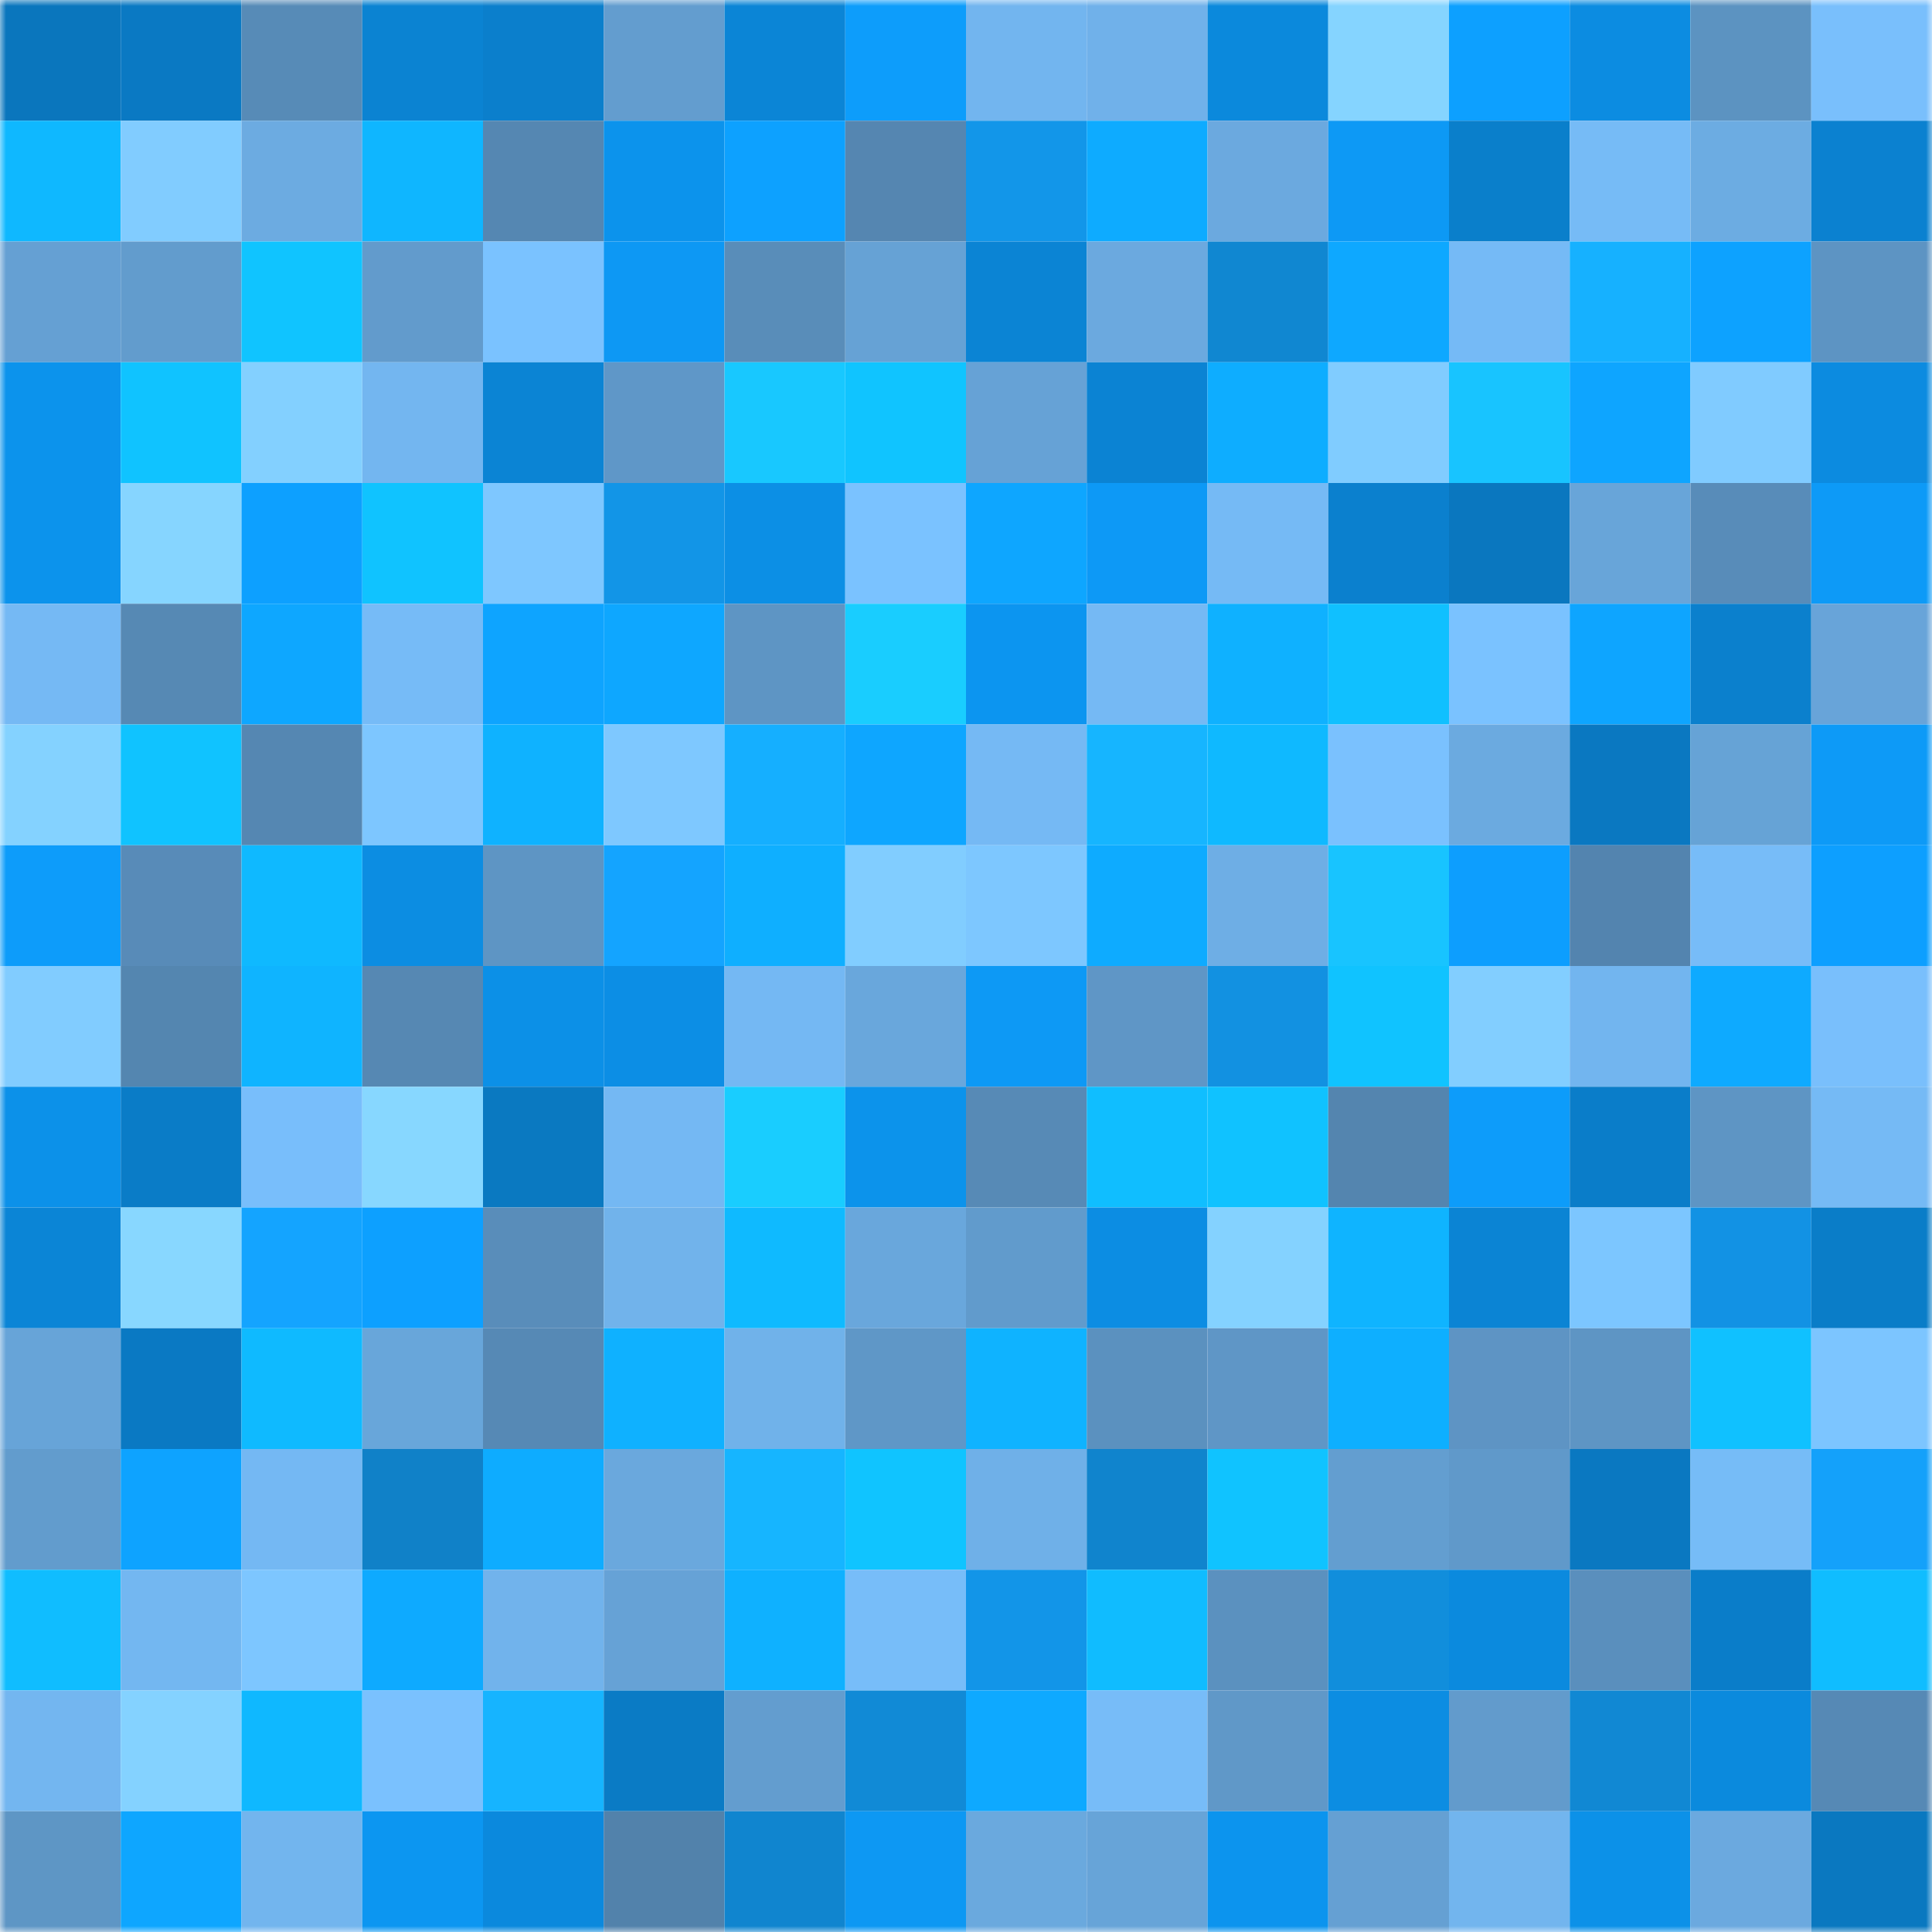<svg viewBox="0 0 160 160" fill="none" role="img" xmlns="http://www.w3.org/2000/svg" width="240" height="240" name="ens%2Cleefrfeel.eth"><title>ens,leefrfeel.eth</title><mask id="995188967" mask-type="alpha" maskUnits="userSpaceOnUse" x="0" y="0" width="160" height="160"><rect width="160" height="160" fill="#FFFFFF"></rect></mask><g mask="url(#995188967)"><rect x="0" y="0" width="10" height="10" fill="#0a76bd"></rect><rect x="10" y="0" width="10" height="10" fill="#0a79c3"></rect><rect x="20" y="0" width="10" height="10" fill="#578bb7"></rect><rect x="30" y="0" width="10" height="10" fill="#0b83d2"></rect><rect x="40" y="0" width="10" height="10" fill="#0b7fcc"></rect><rect x="50" y="0" width="10" height="10" fill="#639dcf"></rect><rect x="60" y="0" width="10" height="10" fill="#0b85d6"></rect><rect x="70" y="0" width="10" height="10" fill="#0d9dfb"></rect><rect x="80" y="0" width="10" height="10" fill="#72b5ef"></rect><rect x="90" y="0" width="10" height="10" fill="#70b1ea"></rect><rect x="100" y="0" width="10" height="10" fill="#0b89dc"></rect><rect x="110" y="0" width="10" height="10" fill="#85d4ff"></rect><rect x="120" y="0" width="10" height="10" fill="#0da0ff"></rect><rect x="130" y="0" width="10" height="10" fill="#0c8ce1"></rect><rect x="140" y="0" width="10" height="10" fill="#5c93c1"></rect><rect x="150" y="0" width="10" height="10" fill="#79bffc"></rect><rect x="0" y="10" width="10" height="10" fill="#0fb8ff"></rect><rect x="10" y="10" width="10" height="10" fill="#81ccff"></rect><rect x="20" y="10" width="10" height="10" fill="#6cabe1"></rect><rect x="30" y="10" width="10" height="10" fill="#0fb6ff"></rect><rect x="40" y="10" width="10" height="10" fill="#5587b2"></rect><rect x="50" y="10" width="10" height="10" fill="#0c93ec"></rect><rect x="60" y="10" width="10" height="10" fill="#0da1ff"></rect><rect x="70" y="10" width="10" height="10" fill="#5586b1"></rect><rect x="80" y="10" width="10" height="10" fill="#1296e9"></rect><rect x="90" y="10" width="10" height="10" fill="#0eabff"></rect><rect x="100" y="10" width="10" height="10" fill="#6ba9df"></rect><rect x="110" y="10" width="10" height="10" fill="#0d99f5"></rect><rect x="120" y="10" width="10" height="10" fill="#0a7fcb"></rect><rect x="130" y="10" width="10" height="10" fill="#76bbf6"></rect><rect x="140" y="10" width="10" height="10" fill="#6cace2"></rect><rect x="150" y="10" width="10" height="10" fill="#0b81d0"></rect><rect x="0" y="20" width="10" height="10" fill="#65a0d3"></rect><rect x="10" y="20" width="10" height="10" fill="#629ccd"></rect><rect x="20" y="20" width="10" height="10" fill="#10c4ff"></rect><rect x="30" y="20" width="10" height="10" fill="#629bcc"></rect><rect x="40" y="20" width="10" height="10" fill="#7ac2ff"></rect><rect x="50" y="20" width="10" height="10" fill="#0d98f4"></rect><rect x="60" y="20" width="10" height="10" fill="#598db9"></rect><rect x="70" y="20" width="10" height="10" fill="#66a2d5"></rect><rect x="80" y="20" width="10" height="10" fill="#0b84d4"></rect><rect x="90" y="20" width="10" height="10" fill="#6ba9df"></rect><rect x="100" y="20" width="10" height="10" fill="#1087d1"></rect><rect x="110" y="20" width="10" height="10" fill="#0ea8ff"></rect><rect x="120" y="20" width="10" height="10" fill="#75baf6"></rect><rect x="130" y="20" width="10" height="10" fill="#16b1ff"></rect><rect x="140" y="20" width="10" height="10" fill="#0da2ff"></rect><rect x="150" y="20" width="10" height="10" fill="#5d94c3"></rect><rect x="0" y="30" width="10" height="10" fill="#0c93ec"></rect><rect x="10" y="30" width="10" height="10" fill="#10c3ff"></rect><rect x="20" y="30" width="10" height="10" fill="#83d0ff"></rect><rect x="30" y="30" width="10" height="10" fill="#73b6f0"></rect><rect x="40" y="30" width="10" height="10" fill="#0b84d4"></rect><rect x="50" y="30" width="10" height="10" fill="#5f97c8"></rect><rect x="60" y="30" width="10" height="10" fill="#18c8ff"></rect><rect x="70" y="30" width="10" height="10" fill="#10c4ff"></rect><rect x="80" y="30" width="10" height="10" fill="#66a2d6"></rect><rect x="90" y="30" width="10" height="10" fill="#0b83d3"></rect><rect x="100" y="30" width="10" height="10" fill="#0eadff"></rect><rect x="110" y="30" width="10" height="10" fill="#80ccff"></rect><rect x="120" y="30" width="10" height="10" fill="#18c4ff"></rect><rect x="130" y="30" width="10" height="10" fill="#0ea5ff"></rect><rect x="140" y="30" width="10" height="10" fill="#80cbff"></rect><rect x="150" y="30" width="10" height="10" fill="#0c8be0"></rect><rect x="0" y="40" width="10" height="10" fill="#0c93ec"></rect><rect x="10" y="40" width="10" height="10" fill="#86d5ff"></rect><rect x="20" y="40" width="10" height="10" fill="#0da0ff"></rect><rect x="30" y="40" width="10" height="10" fill="#10c3ff"></rect><rect x="40" y="40" width="10" height="10" fill="#7ec7ff"></rect><rect x="50" y="40" width="10" height="10" fill="#1295e7"></rect><rect x="60" y="40" width="10" height="10" fill="#0c8fe5"></rect><rect x="70" y="40" width="10" height="10" fill="#7ac2ff"></rect><rect x="80" y="40" width="10" height="10" fill="#0ea6ff"></rect><rect x="90" y="40" width="10" height="10" fill="#0d99f6"></rect><rect x="100" y="40" width="10" height="10" fill="#75baf5"></rect><rect x="110" y="40" width="10" height="10" fill="#0b80ce"></rect><rect x="120" y="40" width="10" height="10" fill="#0a77bf"></rect><rect x="130" y="40" width="10" height="10" fill="#68a5d9"></rect><rect x="140" y="40" width="10" height="10" fill="#588cb9"></rect><rect x="150" y="40" width="10" height="10" fill="#0d9af7"></rect><rect x="0" y="50" width="10" height="10" fill="#75b9f4"></rect><rect x="10" y="50" width="10" height="10" fill="#5689b4"></rect><rect x="20" y="50" width="10" height="10" fill="#0ea7ff"></rect><rect x="30" y="50" width="10" height="10" fill="#76bbf7"></rect><rect x="40" y="50" width="10" height="10" fill="#0ea4ff"></rect><rect x="50" y="50" width="10" height="10" fill="#0ea7ff"></rect><rect x="60" y="50" width="10" height="10" fill="#5e95c4"></rect><rect x="70" y="50" width="10" height="10" fill="#19cdff"></rect><rect x="80" y="50" width="10" height="10" fill="#0c95f0"></rect><rect x="90" y="50" width="10" height="10" fill="#75b9f4"></rect><rect x="100" y="50" width="10" height="10" fill="#0fb1ff"></rect><rect x="110" y="50" width="10" height="10" fill="#10c0ff"></rect><rect x="120" y="50" width="10" height="10" fill="#7ac2ff"></rect><rect x="130" y="50" width="10" height="10" fill="#0ea5ff"></rect><rect x="140" y="50" width="10" height="10" fill="#0b80cd"></rect><rect x="150" y="50" width="10" height="10" fill="#68a4d9"></rect><rect x="0" y="60" width="10" height="10" fill="#84d2ff"></rect><rect x="10" y="60" width="10" height="10" fill="#10c3ff"></rect><rect x="20" y="60" width="10" height="10" fill="#5587b2"></rect><rect x="30" y="60" width="10" height="10" fill="#7dc6ff"></rect><rect x="40" y="60" width="10" height="10" fill="#0fb2ff"></rect><rect x="50" y="60" width="10" height="10" fill="#7ec8ff"></rect><rect x="60" y="60" width="10" height="10" fill="#15afff"></rect><rect x="70" y="60" width="10" height="10" fill="#0ea6ff"></rect><rect x="80" y="60" width="10" height="10" fill="#75b9f4"></rect><rect x="90" y="60" width="10" height="10" fill="#16b5ff"></rect><rect x="100" y="60" width="10" height="10" fill="#0fb9ff"></rect><rect x="110" y="60" width="10" height="10" fill="#7ac1fe"></rect><rect x="120" y="60" width="10" height="10" fill="#6baae0"></rect><rect x="130" y="60" width="10" height="10" fill="#0a78c1"></rect><rect x="140" y="60" width="10" height="10" fill="#66a3d6"></rect><rect x="150" y="60" width="10" height="10" fill="#0d9af7"></rect><rect x="0" y="70" width="10" height="10" fill="#0d9cfa"></rect><rect x="10" y="70" width="10" height="10" fill="#588bb8"></rect><rect x="20" y="70" width="10" height="10" fill="#0fb9ff"></rect><rect x="30" y="70" width="10" height="10" fill="#0c8de2"></rect><rect x="40" y="70" width="10" height="10" fill="#5e95c4"></rect><rect x="50" y="70" width="10" height="10" fill="#14a4ff"></rect><rect x="60" y="70" width="10" height="10" fill="#0fafff"></rect><rect x="70" y="70" width="10" height="10" fill="#81cdff"></rect><rect x="80" y="70" width="10" height="10" fill="#7dc7ff"></rect><rect x="90" y="70" width="10" height="10" fill="#0eabff"></rect><rect x="100" y="70" width="10" height="10" fill="#6eaee5"></rect><rect x="110" y="70" width="10" height="10" fill="#18c4ff"></rect><rect x="120" y="70" width="10" height="10" fill="#0d9efe"></rect><rect x="130" y="70" width="10" height="10" fill="#5384af"></rect><rect x="140" y="70" width="10" height="10" fill="#77bcf8"></rect><rect x="150" y="70" width="10" height="10" fill="#0d9fff"></rect><rect x="0" y="80" width="10" height="10" fill="#81ccff"></rect><rect x="10" y="80" width="10" height="10" fill="#5486b0"></rect><rect x="20" y="80" width="10" height="10" fill="#0fb4ff"></rect><rect x="30" y="80" width="10" height="10" fill="#5688b3"></rect><rect x="40" y="80" width="10" height="10" fill="#0c90e7"></rect><rect x="50" y="80" width="10" height="10" fill="#0c8ee5"></rect><rect x="60" y="80" width="10" height="10" fill="#74b8f3"></rect><rect x="70" y="80" width="10" height="10" fill="#69a7dc"></rect><rect x="80" y="80" width="10" height="10" fill="#0d99f5"></rect><rect x="90" y="80" width="10" height="10" fill="#5f96c6"></rect><rect x="100" y="80" width="10" height="10" fill="#1291e1"></rect><rect x="110" y="80" width="10" height="10" fill="#10c3ff"></rect><rect x="120" y="80" width="10" height="10" fill="#82ceff"></rect><rect x="130" y="80" width="10" height="10" fill="#72b5ef"></rect><rect x="140" y="80" width="10" height="10" fill="#0eaaff"></rect><rect x="150" y="80" width="10" height="10" fill="#79bffc"></rect><rect x="0" y="90" width="10" height="10" fill="#0c91e9"></rect><rect x="10" y="90" width="10" height="10" fill="#0a7cc7"></rect><rect x="20" y="90" width="10" height="10" fill="#78befb"></rect><rect x="30" y="90" width="10" height="10" fill="#87d7ff"></rect><rect x="40" y="90" width="10" height="10" fill="#0a79c1"></rect><rect x="50" y="90" width="10" height="10" fill="#74b8f3"></rect><rect x="60" y="90" width="10" height="10" fill="#19cdff"></rect><rect x="70" y="90" width="10" height="10" fill="#0c93eb"></rect><rect x="80" y="90" width="10" height="10" fill="#578ab6"></rect><rect x="90" y="90" width="10" height="10" fill="#10beff"></rect><rect x="100" y="90" width="10" height="10" fill="#10c2ff"></rect><rect x="110" y="90" width="10" height="10" fill="#5485af"></rect><rect x="120" y="90" width="10" height="10" fill="#0d9cfa"></rect><rect x="130" y="90" width="10" height="10" fill="#0a7dc9"></rect><rect x="140" y="90" width="10" height="10" fill="#5e95c4"></rect><rect x="150" y="90" width="10" height="10" fill="#75baf5"></rect><rect x="0" y="100" width="10" height="10" fill="#0b85d6"></rect><rect x="10" y="100" width="10" height="10" fill="#88d7ff"></rect><rect x="20" y="100" width="10" height="10" fill="#14a4ff"></rect><rect x="30" y="100" width="10" height="10" fill="#0da0ff"></rect><rect x="40" y="100" width="10" height="10" fill="#598dba"></rect><rect x="50" y="100" width="10" height="10" fill="#71b3eb"></rect><rect x="60" y="100" width="10" height="10" fill="#0fbaff"></rect><rect x="70" y="100" width="10" height="10" fill="#69a7dc"></rect><rect x="80" y="100" width="10" height="10" fill="#619bcc"></rect><rect x="90" y="100" width="10" height="10" fill="#0c8de3"></rect><rect x="100" y="100" width="10" height="10" fill="#84d2ff"></rect><rect x="110" y="100" width="10" height="10" fill="#0fb4ff"></rect><rect x="120" y="100" width="10" height="10" fill="#0b84d4"></rect><rect x="130" y="100" width="10" height="10" fill="#7cc6ff"></rect><rect x="140" y="100" width="10" height="10" fill="#1292e4"></rect><rect x="150" y="100" width="10" height="10" fill="#0a7dc8"></rect><rect x="0" y="110" width="10" height="10" fill="#67a4d8"></rect><rect x="10" y="110" width="10" height="10" fill="#0a79c3"></rect><rect x="20" y="110" width="10" height="10" fill="#0fbaff"></rect><rect x="30" y="110" width="10" height="10" fill="#68a6da"></rect><rect x="40" y="110" width="10" height="10" fill="#5689b5"></rect><rect x="50" y="110" width="10" height="10" fill="#0fb1ff"></rect><rect x="60" y="110" width="10" height="10" fill="#70b2ea"></rect><rect x="70" y="110" width="10" height="10" fill="#5f97c7"></rect><rect x="80" y="110" width="10" height="10" fill="#0fb3ff"></rect><rect x="90" y="110" width="10" height="10" fill="#5b91bf"></rect><rect x="100" y="110" width="10" height="10" fill="#5f96c6"></rect><rect x="110" y="110" width="10" height="10" fill="#0eafff"></rect><rect x="120" y="110" width="10" height="10" fill="#5e94c4"></rect><rect x="130" y="110" width="10" height="10" fill="#5e95c4"></rect><rect x="140" y="110" width="10" height="10" fill="#10c1ff"></rect><rect x="150" y="110" width="10" height="10" fill="#7cc5ff"></rect><rect x="0" y="120" width="10" height="10" fill="#629ccd"></rect><rect x="10" y="120" width="10" height="10" fill="#0ea3ff"></rect><rect x="20" y="120" width="10" height="10" fill="#74b8f3"></rect><rect x="30" y="120" width="10" height="10" fill="#1081c8"></rect><rect x="40" y="120" width="10" height="10" fill="#0eacff"></rect><rect x="50" y="120" width="10" height="10" fill="#6aa8dd"></rect><rect x="60" y="120" width="10" height="10" fill="#16b5ff"></rect><rect x="70" y="120" width="10" height="10" fill="#10c4ff"></rect><rect x="80" y="120" width="10" height="10" fill="#6fb0e8"></rect><rect x="90" y="120" width="10" height="10" fill="#1084cd"></rect><rect x="100" y="120" width="10" height="10" fill="#10c3ff"></rect><rect x="110" y="120" width="10" height="10" fill="#639ed0"></rect><rect x="120" y="120" width="10" height="10" fill="#6099ca"></rect><rect x="130" y="120" width="10" height="10" fill="#0a78c1"></rect><rect x="140" y="120" width="10" height="10" fill="#76bcf7"></rect><rect x="150" y="120" width="10" height="10" fill="#14a1fa"></rect><rect x="0" y="130" width="10" height="10" fill="#10bdff"></rect><rect x="10" y="130" width="10" height="10" fill="#73b7f1"></rect><rect x="20" y="130" width="10" height="10" fill="#7dc6ff"></rect><rect x="30" y="130" width="10" height="10" fill="#0eaaff"></rect><rect x="40" y="130" width="10" height="10" fill="#71b3ec"></rect><rect x="50" y="130" width="10" height="10" fill="#66a2d6"></rect><rect x="60" y="130" width="10" height="10" fill="#0fb1ff"></rect><rect x="70" y="130" width="10" height="10" fill="#77bdf9"></rect><rect x="80" y="130" width="10" height="10" fill="#1295e8"></rect><rect x="90" y="130" width="10" height="10" fill="#10bcff"></rect><rect x="100" y="130" width="10" height="10" fill="#5b91bf"></rect><rect x="110" y="130" width="10" height="10" fill="#118edc"></rect><rect x="120" y="130" width="10" height="10" fill="#0b8ade"></rect><rect x="130" y="130" width="10" height="10" fill="#5a8fbd"></rect><rect x="140" y="130" width="10" height="10" fill="#0a7dc9"></rect><rect x="150" y="130" width="10" height="10" fill="#10bdff"></rect><rect x="0" y="140" width="10" height="10" fill="#73b6f0"></rect><rect x="10" y="140" width="10" height="10" fill="#84d2ff"></rect><rect x="20" y="140" width="10" height="10" fill="#0fb8ff"></rect><rect x="30" y="140" width="10" height="10" fill="#7ac1fe"></rect><rect x="40" y="140" width="10" height="10" fill="#16b4ff"></rect><rect x="50" y="140" width="10" height="10" fill="#0a7bc5"></rect><rect x="60" y="140" width="10" height="10" fill="#639dcf"></rect><rect x="70" y="140" width="10" height="10" fill="#118ad6"></rect><rect x="80" y="140" width="10" height="10" fill="#0ea9ff"></rect><rect x="90" y="140" width="10" height="10" fill="#77bcf8"></rect><rect x="100" y="140" width="10" height="10" fill="#6098c8"></rect><rect x="110" y="140" width="10" height="10" fill="#0c8de2"></rect><rect x="120" y="140" width="10" height="10" fill="#629bcc"></rect><rect x="130" y="140" width="10" height="10" fill="#1188d3"></rect><rect x="140" y="140" width="10" height="10" fill="#0b8add"></rect><rect x="150" y="140" width="10" height="10" fill="#5689b5"></rect><rect x="0" y="150" width="10" height="10" fill="#5e96c5"></rect><rect x="10" y="150" width="10" height="10" fill="#0ea6ff"></rect><rect x="20" y="150" width="10" height="10" fill="#72b5ee"></rect><rect x="30" y="150" width="10" height="10" fill="#0c96f1"></rect><rect x="40" y="150" width="10" height="10" fill="#0b89dd"></rect><rect x="50" y="150" width="10" height="10" fill="#5282ab"></rect><rect x="60" y="150" width="10" height="10" fill="#1085cf"></rect><rect x="70" y="150" width="10" height="10" fill="#0d98f3"></rect><rect x="80" y="150" width="10" height="10" fill="#6aa9de"></rect><rect x="90" y="150" width="10" height="10" fill="#67a4d8"></rect><rect x="100" y="150" width="10" height="10" fill="#0c94ee"></rect><rect x="110" y="150" width="10" height="10" fill="#65a0d3"></rect><rect x="120" y="150" width="10" height="10" fill="#72b5ee"></rect><rect x="130" y="150" width="10" height="10" fill="#0c91e8"></rect><rect x="140" y="150" width="10" height="10" fill="#6ba9df"></rect><rect x="150" y="150" width="10" height="10" fill="#0a78c0"></rect></g></svg>